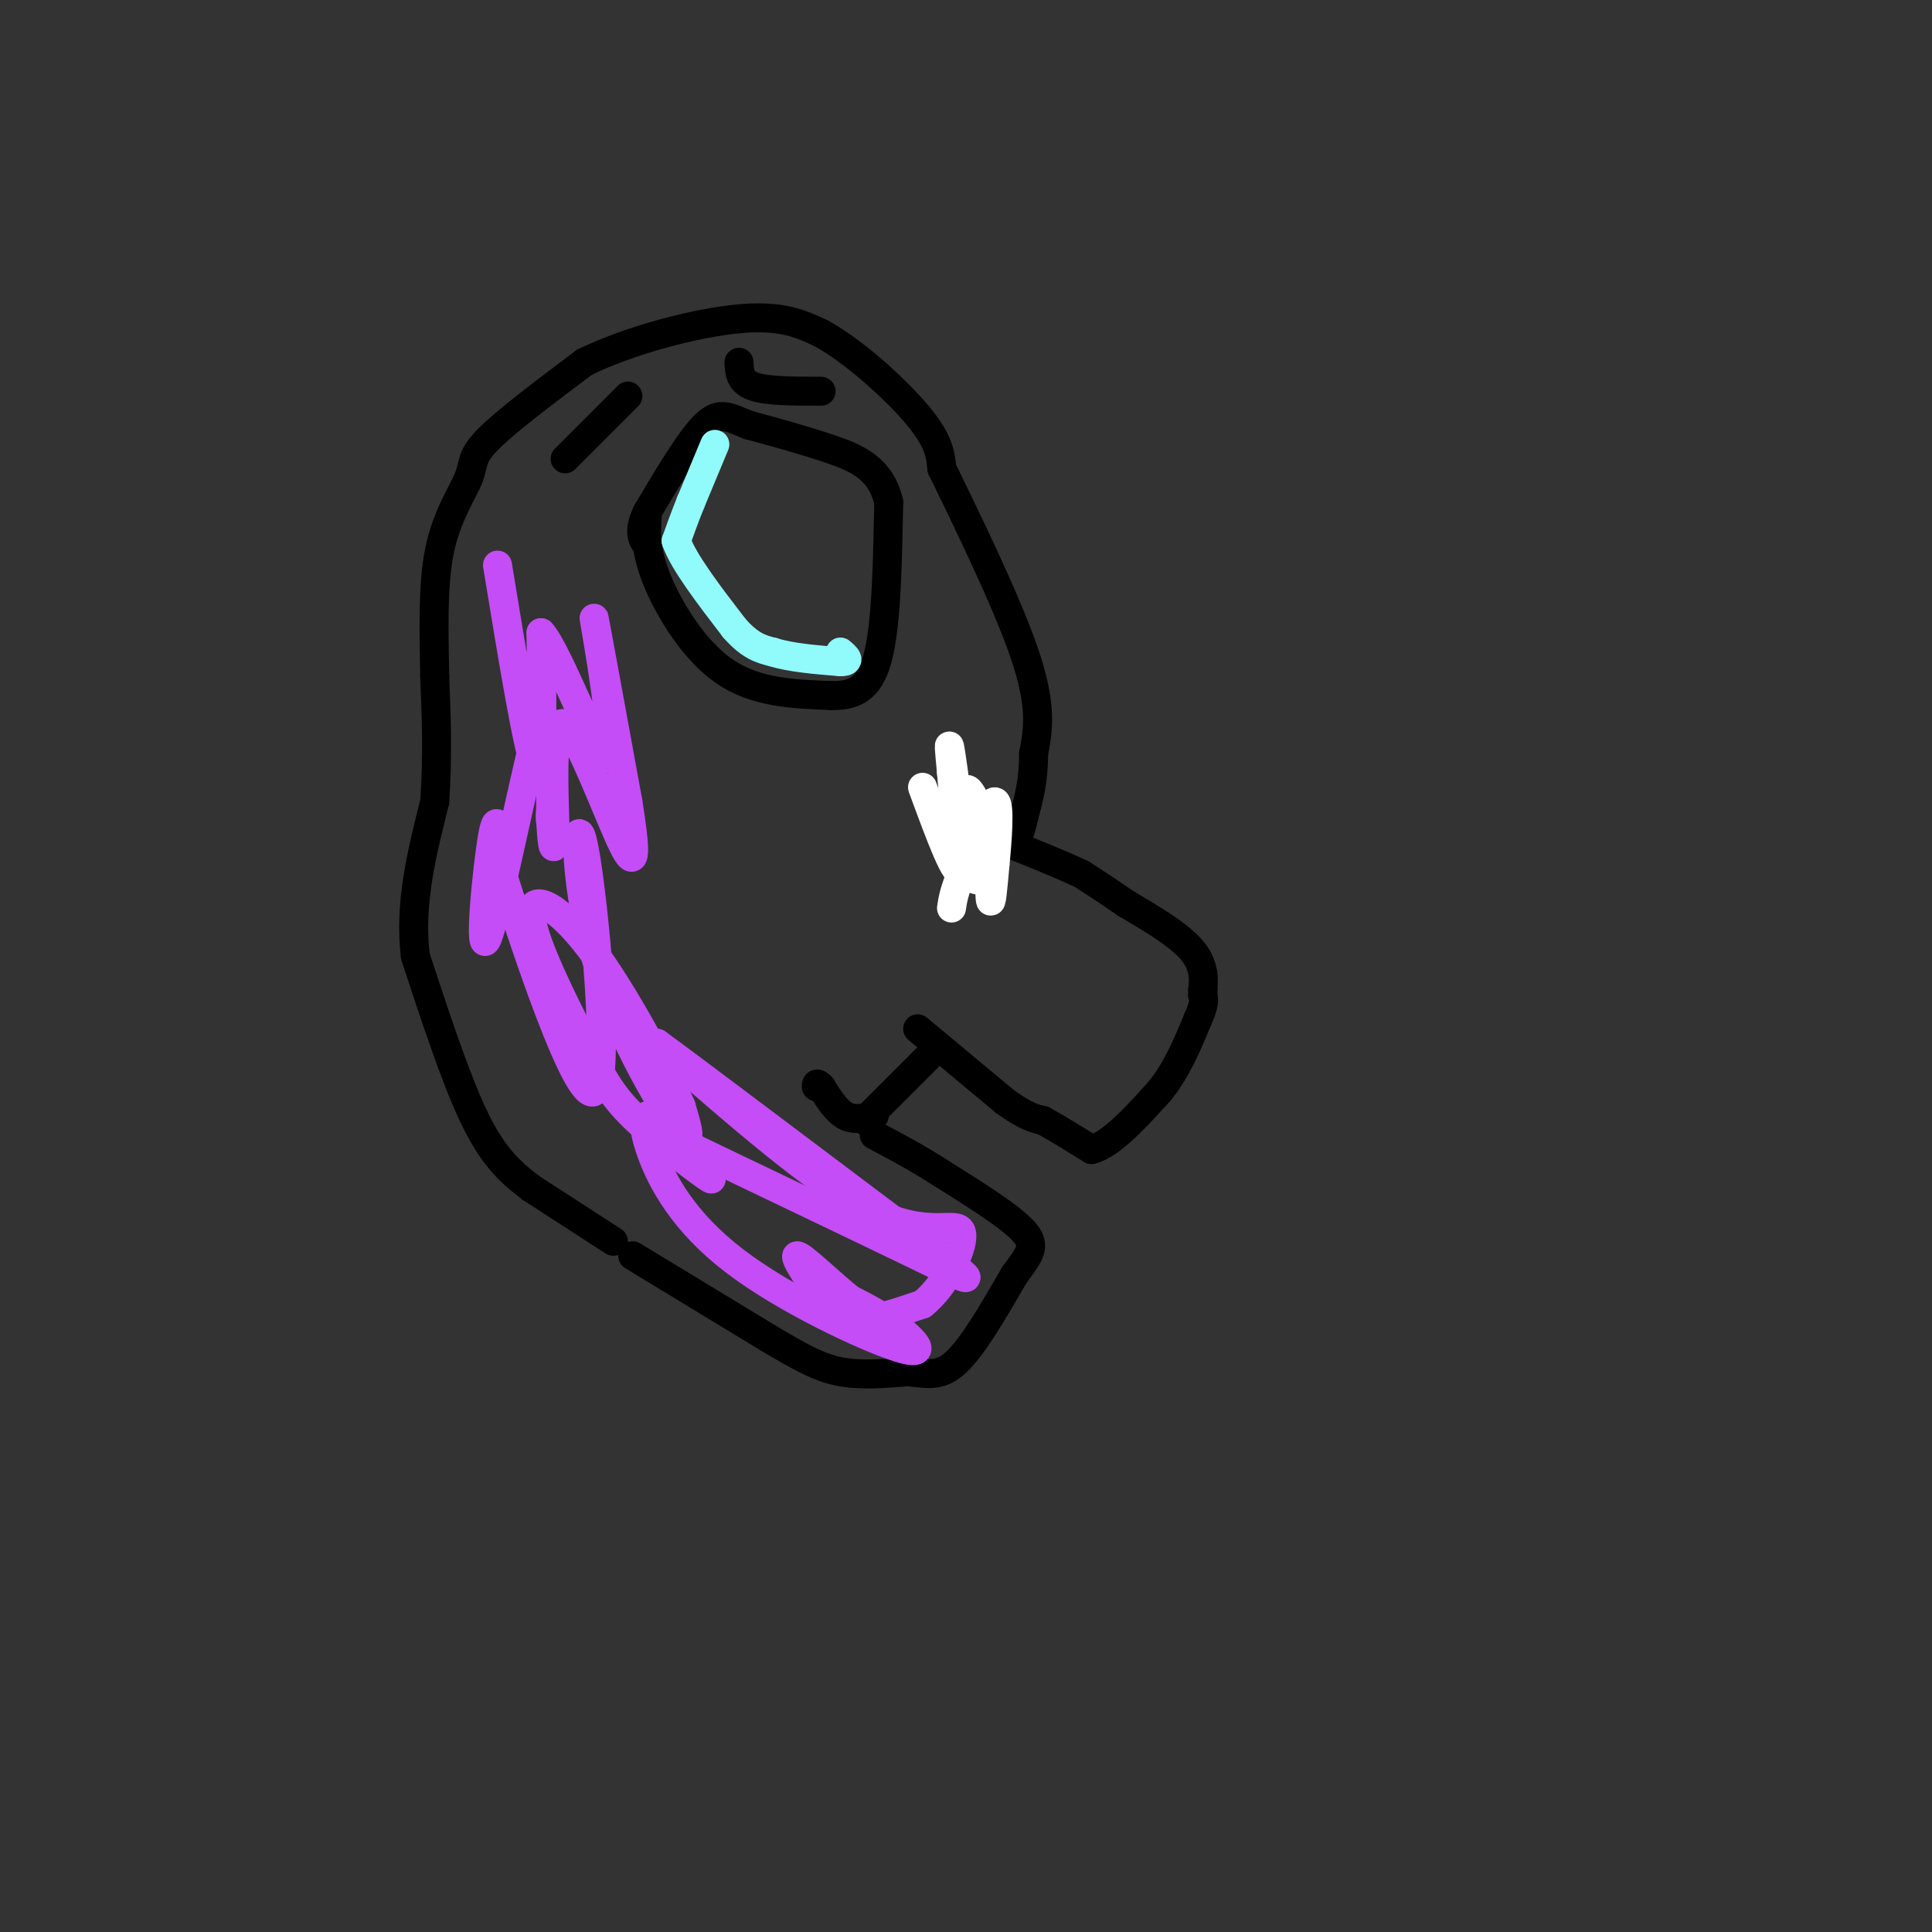 <svg viewBox='0 0 400 400' version='1.1' xmlns='http://www.w3.org/2000/svg' xmlns:xlink='http://www.w3.org/1999/xlink'><rect x="0" y="0" width="400" height="400" fill="#333333" stroke="none"/><g fill='none' stroke='#000000' stroke-width='6' stroke-linecap='round' stroke-linejoin='round'><path d='M131,260c0.000,0.000 28.000,17.000 28,17'/><path d='M159,277c7.067,4.200 10.733,6.200 15,7c4.267,0.800 9.133,0.400 14,0'/><path d='M188,284c3.867,0.356 6.533,1.244 10,-2c3.467,-3.244 7.733,-10.622 12,-18'/><path d='M210,264c3.067,-4.267 4.733,-5.933 2,-9c-2.733,-3.067 -9.867,-7.533 -17,-12'/><path d='M195,243c-5.167,-3.333 -9.583,-5.667 -14,-8'/><path d='M179,232c0.000,0.000 13.000,-13.000 13,-13'/><path d='M181,231c-2.083,0.500 -4.167,1.000 -6,0c-1.833,-1.000 -3.417,-3.500 -5,-6'/><path d='M170,225c-1.000,-1.000 -1.000,-0.500 -1,0'/><path d='M190,213c0.000,0.000 18.000,15.000 18,15'/><path d='M208,228c4.333,3.167 6.167,3.583 8,4'/><path d='M216,232c3.000,1.667 6.500,3.833 10,6'/><path d='M226,238c4.000,-1.000 9.000,-6.500 14,-12'/><path d='M240,226c3.667,-4.500 5.833,-9.750 8,-15'/><path d='M248,211c1.500,-3.333 1.250,-4.167 1,-5'/><path d='M249,206c0.167,-1.000 0.083,-1.000 0,-1'/><path d='M249,205c0.178,-1.489 0.622,-4.711 -2,-8c-2.622,-3.289 -8.311,-6.644 -14,-10'/><path d='M233,187c-3.833,-2.667 -6.417,-4.333 -9,-6'/><path d='M224,181c-6.000,-2.833 -16.500,-6.917 -27,-11'/><path d='M197,170c-4.667,-2.167 -2.833,-2.083 -1,-2'/><path d='M127,257c0.000,0.000 -17.000,-11.000 -17,-11'/><path d='M110,246c-4.778,-3.578 -8.222,-7.022 -12,-15c-3.778,-7.978 -7.889,-20.489 -12,-33'/><path d='M86,198c-1.333,-10.833 1.333,-21.417 4,-32'/><path d='M90,166c0.667,-9.667 0.333,-17.833 0,-26'/><path d='M90,140c-0.137,-9.078 -0.480,-18.774 1,-26c1.480,-7.226 4.783,-11.984 6,-15c1.217,-3.016 0.348,-4.290 4,-8c3.652,-3.710 11.826,-9.855 20,-16'/><path d='M121,75c9.467,-4.622 23.133,-8.178 32,-9c8.867,-0.822 12.933,1.089 17,3'/><path d='M170,69c6.867,3.756 15.533,11.644 20,17c4.467,5.356 4.733,8.178 5,11'/><path d='M195,97c4.467,9.222 13.133,26.778 17,38c3.867,11.222 2.933,16.111 2,21'/><path d='M214,156c0.000,5.667 -1.000,9.333 -2,13'/><path d='M212,169c-0.667,3.167 -1.333,4.583 -2,6'/><path d='M134,107c-0.222,3.489 -0.444,6.978 2,13c2.444,6.022 7.556,14.578 14,19c6.444,4.422 14.222,4.711 22,5'/><path d='M172,144c5.556,0.156 8.444,-1.956 10,-9c1.556,-7.044 1.778,-19.022 2,-31'/><path d='M184,104c-1.600,-7.044 -6.600,-9.156 -12,-11c-5.400,-1.844 -11.200,-3.422 -17,-5'/><path d='M155,88c-4.111,-1.578 -5.889,-3.022 -9,0c-3.111,3.022 -7.556,10.511 -12,18'/><path d='M134,106c-2.000,4.167 -1.000,5.583 0,7'/></g>
<g fill='none' stroke='#FFFFFF' stroke-width='6' stroke-linecap='round' stroke-linejoin='round'><path d='M191,163c3.600,9.800 7.200,19.600 8,17c0.800,-2.600 -1.200,-17.600 -2,-23c-0.800,-5.400 -0.400,-1.200 0,3'/><path d='M197,160c0.356,4.644 1.244,14.756 2,17c0.756,2.244 1.378,-3.378 2,-9'/><path d='M201,168c0.533,1.622 0.867,10.178 1,13c0.133,2.822 0.067,-0.089 0,-3'/><path d='M202,178c-0.622,-3.844 -2.178,-11.956 -2,-14c0.178,-2.044 2.089,1.978 4,6'/><path d='M204,170c0.800,4.800 0.800,13.800 1,16c0.200,2.200 0.600,-2.400 1,-7'/><path d='M206,179c0.467,-4.644 1.133,-12.756 0,-13c-1.133,-0.244 -4.067,7.378 -7,15'/><path d='M199,181c-1.500,3.667 -1.750,5.333 -2,7'/></g>
<g fill='none' stroke='#000000' stroke-width='6' stroke-linecap='round' stroke-linejoin='round'><path d='M117,95c0.000,0.000 13.000,-13.000 13,-13'/><path d='M153,75c0.083,2.000 0.167,4.000 3,5c2.833,1.000 8.417,1.000 14,1'/></g>
<g fill='none' stroke='#91FBFB' stroke-width='6' stroke-linecap='round' stroke-linejoin='round'><path d='M148,92c0.000,0.000 -5.000,12.000 -5,12'/><path d='M143,104c-1.333,3.333 -2.167,5.667 -3,8'/><path d='M140,112c1.500,4.333 6.750,11.167 12,18'/><path d='M152,130c3.333,3.833 5.667,4.417 8,5'/><path d='M160,135c3.667,1.167 8.833,1.583 14,2'/><path d='M174,137c2.333,0.000 1.167,-1.000 0,-2'/></g>
<g fill='none' stroke='#C44DF8' stroke-width='6' stroke-linecap='round' stroke-linejoin='round'><path d='M103,117c3.250,19.833 6.500,39.667 8,42c1.500,2.333 1.250,-12.833 1,-28'/><path d='M112,131c3.583,3.726 12.042,27.042 14,26c1.958,-1.042 -2.583,-26.440 -3,-29c-0.417,-2.560 3.292,17.720 7,38'/><path d='M130,166c1.548,9.690 1.917,14.917 -1,9c-2.917,-5.917 -9.119,-22.976 -12,-25c-2.881,-2.024 -2.440,10.988 -2,24'/><path d='M115,174c-0.500,3.333 -0.750,-0.333 -1,-4'/><path d='M114,170c-0.167,-1.000 -0.083,-1.500 0,-2'/><path d='M114,168c0.000,-1.333 0.000,-3.667 0,-6'/><path d='M114,162c-0.333,-3.333 -1.167,-8.667 -2,-14'/><path d='M112,148c-2.833,9.583 -8.917,40.542 -11,46c-2.083,5.458 -0.167,-14.583 1,-21c1.167,-6.417 1.583,0.792 2,8'/><path d='M104,181c4.695,14.648 15.432,47.268 19,45c3.568,-2.268 -0.033,-39.422 -2,-50c-1.967,-10.578 -2.299,5.421 2,21c4.299,15.579 13.228,30.737 17,36c3.772,5.263 2.386,0.632 1,-4'/><path d='M141,229c-3.270,-7.360 -11.946,-23.761 -19,-33c-7.054,-9.239 -12.487,-11.315 -12,-6c0.487,5.315 6.893,18.023 11,26c4.107,7.977 5.913,11.225 11,16c5.087,4.775 13.453,11.079 15,12c1.547,0.921 -3.727,-3.539 -9,-8'/><path d='M138,236c-2.228,-2.579 -3.299,-5.028 -4,-5c-0.701,0.028 -1.033,2.532 1,8c2.033,5.468 6.432,13.899 17,22c10.568,8.101 27.307,15.873 34,18c6.693,2.127 3.341,-1.392 0,-4c-3.341,-2.608 -6.670,-4.304 -10,-6'/><path d='M176,269c-4.356,-3.511 -10.244,-9.289 -11,-9c-0.756,0.289 3.622,6.644 8,13'/><path d='M173,273c4.333,1.667 11.167,-0.667 18,-3'/><path d='M191,270c5.131,-4.036 8.958,-12.625 8,-15c-0.958,-2.375 -6.702,1.464 -18,-4c-11.298,-5.464 -28.149,-20.232 -45,-35'/><path d='M136,216c3.887,2.729 36.104,27.051 52,39c15.896,11.949 15.472,11.525 2,5c-13.472,-6.525 -39.992,-19.150 -50,-24c-10.008,-4.850 -3.504,-1.925 3,1'/></g>
</svg>